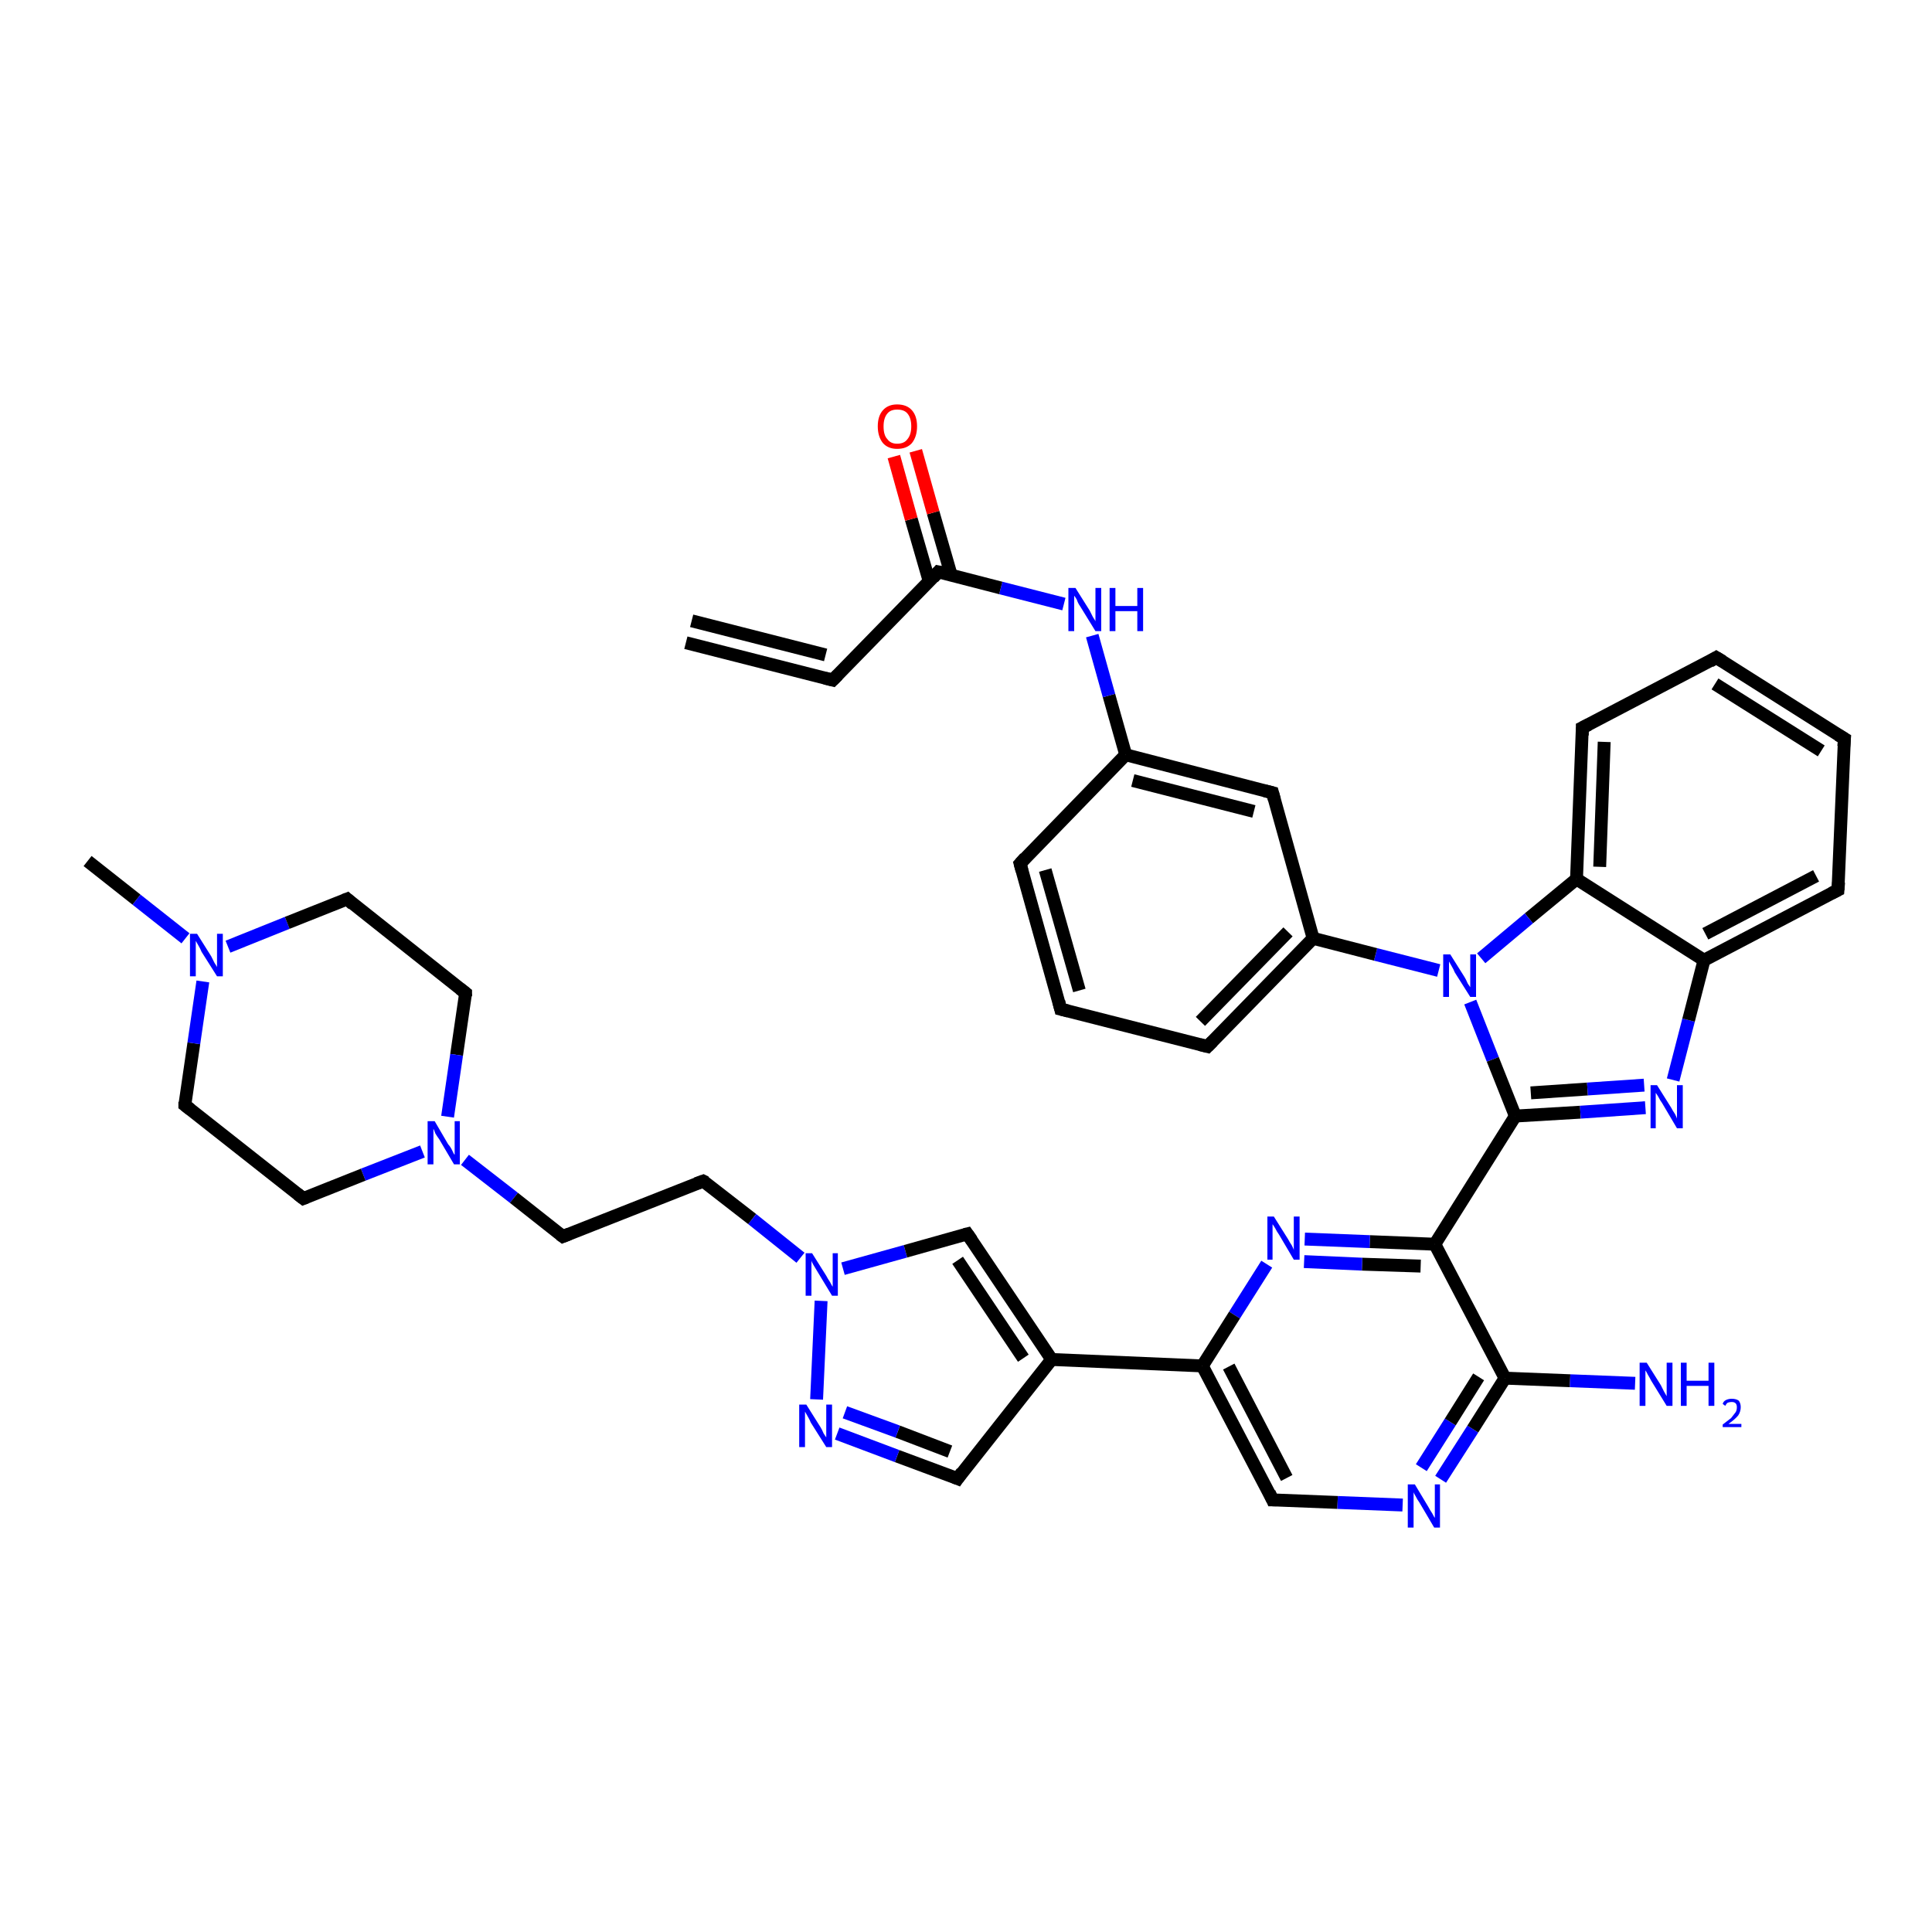 <?xml version='1.0' encoding='iso-8859-1'?>
<svg version='1.1' baseProfile='full'
              xmlns='http://www.w3.org/2000/svg'
                      xmlns:rdkit='http://www.rdkit.org/xml'
                      xmlns:xlink='http://www.w3.org/1999/xlink'
                  xml:space='preserve'
width='300px' height='300px' viewBox='0 0 300 300'>
<!-- END OF HEADER -->
<rect style='opacity:1.0;fill:#FFFFFF;stroke:none' width='300.0' height='300.0' x='0.0' y='0.0'> </rect>
<path class='bond-0 atom-0 atom-1' d='M 13.6,133.7 L 21.2,139.7' style='fill:none;fill-rule:evenodd;stroke:#000000;stroke-width:2.0px;stroke-linecap:butt;stroke-linejoin:miter;stroke-opacity:1' />
<path class='bond-0 atom-0 atom-1' d='M 21.2,139.7 L 28.8,145.7' style='fill:none;fill-rule:evenodd;stroke:#0000FF;stroke-width:2.0px;stroke-linecap:butt;stroke-linejoin:miter;stroke-opacity:1' />
<path class='bond-1 atom-1 atom-2' d='M 35.4,147.0 L 44.6,143.3' style='fill:none;fill-rule:evenodd;stroke:#0000FF;stroke-width:2.0px;stroke-linecap:butt;stroke-linejoin:miter;stroke-opacity:1' />
<path class='bond-1 atom-1 atom-2' d='M 44.6,143.3 L 53.9,139.6' style='fill:none;fill-rule:evenodd;stroke:#000000;stroke-width:2.0px;stroke-linecap:butt;stroke-linejoin:miter;stroke-opacity:1' />
<path class='bond-2 atom-2 atom-3' d='M 53.9,139.6 L 72.3,154.2' style='fill:none;fill-rule:evenodd;stroke:#000000;stroke-width:2.0px;stroke-linecap:butt;stroke-linejoin:miter;stroke-opacity:1' />
<path class='bond-3 atom-3 atom-4' d='M 72.3,154.2 L 70.9,163.8' style='fill:none;fill-rule:evenodd;stroke:#000000;stroke-width:2.0px;stroke-linecap:butt;stroke-linejoin:miter;stroke-opacity:1' />
<path class='bond-3 atom-3 atom-4' d='M 70.9,163.8 L 69.5,173.4' style='fill:none;fill-rule:evenodd;stroke:#0000FF;stroke-width:2.0px;stroke-linecap:butt;stroke-linejoin:miter;stroke-opacity:1' />
<path class='bond-4 atom-4 atom-5' d='M 72.2,180.1 L 79.8,186.0' style='fill:none;fill-rule:evenodd;stroke:#0000FF;stroke-width:2.0px;stroke-linecap:butt;stroke-linejoin:miter;stroke-opacity:1' />
<path class='bond-4 atom-4 atom-5' d='M 79.8,186.0 L 87.4,192.0' style='fill:none;fill-rule:evenodd;stroke:#000000;stroke-width:2.0px;stroke-linecap:butt;stroke-linejoin:miter;stroke-opacity:1' />
<path class='bond-5 atom-5 atom-6' d='M 87.4,192.0 L 109.2,183.4' style='fill:none;fill-rule:evenodd;stroke:#000000;stroke-width:2.0px;stroke-linecap:butt;stroke-linejoin:miter;stroke-opacity:1' />
<path class='bond-6 atom-6 atom-7' d='M 109.2,183.4 L 116.8,189.3' style='fill:none;fill-rule:evenodd;stroke:#000000;stroke-width:2.0px;stroke-linecap:butt;stroke-linejoin:miter;stroke-opacity:1' />
<path class='bond-6 atom-6 atom-7' d='M 116.8,189.3 L 124.3,195.3' style='fill:none;fill-rule:evenodd;stroke:#0000FF;stroke-width:2.0px;stroke-linecap:butt;stroke-linejoin:miter;stroke-opacity:1' />
<path class='bond-7 atom-7 atom-8' d='M 130.9,197.0 L 140.6,194.3' style='fill:none;fill-rule:evenodd;stroke:#0000FF;stroke-width:2.0px;stroke-linecap:butt;stroke-linejoin:miter;stroke-opacity:1' />
<path class='bond-7 atom-7 atom-8' d='M 140.6,194.3 L 150.2,191.6' style='fill:none;fill-rule:evenodd;stroke:#000000;stroke-width:2.0px;stroke-linecap:butt;stroke-linejoin:miter;stroke-opacity:1' />
<path class='bond-8 atom-8 atom-9' d='M 150.2,191.6 L 163.3,211.1' style='fill:none;fill-rule:evenodd;stroke:#000000;stroke-width:2.0px;stroke-linecap:butt;stroke-linejoin:miter;stroke-opacity:1' />
<path class='bond-8 atom-8 atom-9' d='M 148.7,195.7 L 158.9,210.9' style='fill:none;fill-rule:evenodd;stroke:#000000;stroke-width:2.0px;stroke-linecap:butt;stroke-linejoin:miter;stroke-opacity:1' />
<path class='bond-9 atom-9 atom-10' d='M 163.3,211.1 L 148.7,229.6' style='fill:none;fill-rule:evenodd;stroke:#000000;stroke-width:2.0px;stroke-linecap:butt;stroke-linejoin:miter;stroke-opacity:1' />
<path class='bond-10 atom-10 atom-11' d='M 148.7,229.6 L 139.3,226.1' style='fill:none;fill-rule:evenodd;stroke:#000000;stroke-width:2.0px;stroke-linecap:butt;stroke-linejoin:miter;stroke-opacity:1' />
<path class='bond-10 atom-10 atom-11' d='M 139.3,226.1 L 130.0,222.6' style='fill:none;fill-rule:evenodd;stroke:#0000FF;stroke-width:2.0px;stroke-linecap:butt;stroke-linejoin:miter;stroke-opacity:1' />
<path class='bond-10 atom-10 atom-11' d='M 147.5,225.4 L 139.4,222.3' style='fill:none;fill-rule:evenodd;stroke:#000000;stroke-width:2.0px;stroke-linecap:butt;stroke-linejoin:miter;stroke-opacity:1' />
<path class='bond-10 atom-10 atom-11' d='M 139.4,222.3 L 131.2,219.3' style='fill:none;fill-rule:evenodd;stroke:#0000FF;stroke-width:2.0px;stroke-linecap:butt;stroke-linejoin:miter;stroke-opacity:1' />
<path class='bond-11 atom-9 atom-12' d='M 163.3,211.1 L 186.7,212.1' style='fill:none;fill-rule:evenodd;stroke:#000000;stroke-width:2.0px;stroke-linecap:butt;stroke-linejoin:miter;stroke-opacity:1' />
<path class='bond-12 atom-12 atom-13' d='M 186.7,212.1 L 197.6,232.9' style='fill:none;fill-rule:evenodd;stroke:#000000;stroke-width:2.0px;stroke-linecap:butt;stroke-linejoin:miter;stroke-opacity:1' />
<path class='bond-12 atom-12 atom-13' d='M 190.8,212.2 L 199.8,229.5' style='fill:none;fill-rule:evenodd;stroke:#000000;stroke-width:2.0px;stroke-linecap:butt;stroke-linejoin:miter;stroke-opacity:1' />
<path class='bond-13 atom-13 atom-14' d='M 197.6,232.9 L 207.7,233.3' style='fill:none;fill-rule:evenodd;stroke:#000000;stroke-width:2.0px;stroke-linecap:butt;stroke-linejoin:miter;stroke-opacity:1' />
<path class='bond-13 atom-13 atom-14' d='M 207.7,233.3 L 217.8,233.7' style='fill:none;fill-rule:evenodd;stroke:#0000FF;stroke-width:2.0px;stroke-linecap:butt;stroke-linejoin:miter;stroke-opacity:1' />
<path class='bond-14 atom-14 atom-15' d='M 223.7,229.7 L 228.7,221.9' style='fill:none;fill-rule:evenodd;stroke:#0000FF;stroke-width:2.0px;stroke-linecap:butt;stroke-linejoin:miter;stroke-opacity:1' />
<path class='bond-14 atom-14 atom-15' d='M 228.7,221.9 L 233.7,214.0' style='fill:none;fill-rule:evenodd;stroke:#000000;stroke-width:2.0px;stroke-linecap:butt;stroke-linejoin:miter;stroke-opacity:1' />
<path class='bond-14 atom-14 atom-15' d='M 220.7,227.9 L 225.2,220.8' style='fill:none;fill-rule:evenodd;stroke:#0000FF;stroke-width:2.0px;stroke-linecap:butt;stroke-linejoin:miter;stroke-opacity:1' />
<path class='bond-14 atom-14 atom-15' d='M 225.2,220.8 L 229.6,213.8' style='fill:none;fill-rule:evenodd;stroke:#000000;stroke-width:2.0px;stroke-linecap:butt;stroke-linejoin:miter;stroke-opacity:1' />
<path class='bond-15 atom-15 atom-16' d='M 233.7,214.0 L 243.8,214.4' style='fill:none;fill-rule:evenodd;stroke:#000000;stroke-width:2.0px;stroke-linecap:butt;stroke-linejoin:miter;stroke-opacity:1' />
<path class='bond-15 atom-15 atom-16' d='M 243.8,214.4 L 253.9,214.8' style='fill:none;fill-rule:evenodd;stroke:#0000FF;stroke-width:2.0px;stroke-linecap:butt;stroke-linejoin:miter;stroke-opacity:1' />
<path class='bond-16 atom-15 atom-17' d='M 233.7,214.0 L 222.8,193.2' style='fill:none;fill-rule:evenodd;stroke:#000000;stroke-width:2.0px;stroke-linecap:butt;stroke-linejoin:miter;stroke-opacity:1' />
<path class='bond-17 atom-17 atom-18' d='M 222.8,193.2 L 212.7,192.8' style='fill:none;fill-rule:evenodd;stroke:#000000;stroke-width:2.0px;stroke-linecap:butt;stroke-linejoin:miter;stroke-opacity:1' />
<path class='bond-17 atom-17 atom-18' d='M 212.7,192.8 L 202.6,192.4' style='fill:none;fill-rule:evenodd;stroke:#0000FF;stroke-width:2.0px;stroke-linecap:butt;stroke-linejoin:miter;stroke-opacity:1' />
<path class='bond-17 atom-17 atom-18' d='M 220.6,196.6 L 211.5,196.3' style='fill:none;fill-rule:evenodd;stroke:#000000;stroke-width:2.0px;stroke-linecap:butt;stroke-linejoin:miter;stroke-opacity:1' />
<path class='bond-17 atom-17 atom-18' d='M 211.5,196.3 L 202.5,195.9' style='fill:none;fill-rule:evenodd;stroke:#0000FF;stroke-width:2.0px;stroke-linecap:butt;stroke-linejoin:miter;stroke-opacity:1' />
<path class='bond-18 atom-17 atom-19' d='M 222.8,193.2 L 235.3,173.3' style='fill:none;fill-rule:evenodd;stroke:#000000;stroke-width:2.0px;stroke-linecap:butt;stroke-linejoin:miter;stroke-opacity:1' />
<path class='bond-19 atom-19 atom-20' d='M 235.3,173.3 L 245.4,172.7' style='fill:none;fill-rule:evenodd;stroke:#000000;stroke-width:2.0px;stroke-linecap:butt;stroke-linejoin:miter;stroke-opacity:1' />
<path class='bond-19 atom-19 atom-20' d='M 245.4,172.7 L 255.5,172.0' style='fill:none;fill-rule:evenodd;stroke:#0000FF;stroke-width:2.0px;stroke-linecap:butt;stroke-linejoin:miter;stroke-opacity:1' />
<path class='bond-19 atom-19 atom-20' d='M 237.7,169.7 L 246.5,169.1' style='fill:none;fill-rule:evenodd;stroke:#000000;stroke-width:2.0px;stroke-linecap:butt;stroke-linejoin:miter;stroke-opacity:1' />
<path class='bond-19 atom-19 atom-20' d='M 246.5,169.1 L 255.3,168.5' style='fill:none;fill-rule:evenodd;stroke:#0000FF;stroke-width:2.0px;stroke-linecap:butt;stroke-linejoin:miter;stroke-opacity:1' />
<path class='bond-20 atom-20 atom-21' d='M 259.8,167.7 L 262.2,158.4' style='fill:none;fill-rule:evenodd;stroke:#0000FF;stroke-width:2.0px;stroke-linecap:butt;stroke-linejoin:miter;stroke-opacity:1' />
<path class='bond-20 atom-20 atom-21' d='M 262.2,158.4 L 264.6,149.1' style='fill:none;fill-rule:evenodd;stroke:#000000;stroke-width:2.0px;stroke-linecap:butt;stroke-linejoin:miter;stroke-opacity:1' />
<path class='bond-21 atom-21 atom-22' d='M 264.6,149.1 L 285.4,138.2' style='fill:none;fill-rule:evenodd;stroke:#000000;stroke-width:2.0px;stroke-linecap:butt;stroke-linejoin:miter;stroke-opacity:1' />
<path class='bond-21 atom-21 atom-22' d='M 264.8,145.0 L 282.0,136.0' style='fill:none;fill-rule:evenodd;stroke:#000000;stroke-width:2.0px;stroke-linecap:butt;stroke-linejoin:miter;stroke-opacity:1' />
<path class='bond-22 atom-22 atom-23' d='M 285.4,138.2 L 286.4,114.7' style='fill:none;fill-rule:evenodd;stroke:#000000;stroke-width:2.0px;stroke-linecap:butt;stroke-linejoin:miter;stroke-opacity:1' />
<path class='bond-23 atom-23 atom-24' d='M 286.4,114.7 L 266.5,102.1' style='fill:none;fill-rule:evenodd;stroke:#000000;stroke-width:2.0px;stroke-linecap:butt;stroke-linejoin:miter;stroke-opacity:1' />
<path class='bond-23 atom-23 atom-24' d='M 282.8,116.6 L 266.3,106.2' style='fill:none;fill-rule:evenodd;stroke:#000000;stroke-width:2.0px;stroke-linecap:butt;stroke-linejoin:miter;stroke-opacity:1' />
<path class='bond-24 atom-24 atom-25' d='M 266.5,102.1 L 245.7,113.0' style='fill:none;fill-rule:evenodd;stroke:#000000;stroke-width:2.0px;stroke-linecap:butt;stroke-linejoin:miter;stroke-opacity:1' />
<path class='bond-25 atom-25 atom-26' d='M 245.7,113.0 L 244.8,136.5' style='fill:none;fill-rule:evenodd;stroke:#000000;stroke-width:2.0px;stroke-linecap:butt;stroke-linejoin:miter;stroke-opacity:1' />
<path class='bond-25 atom-25 atom-26' d='M 249.1,115.2 L 248.4,134.6' style='fill:none;fill-rule:evenodd;stroke:#000000;stroke-width:2.0px;stroke-linecap:butt;stroke-linejoin:miter;stroke-opacity:1' />
<path class='bond-26 atom-26 atom-27' d='M 244.8,136.5 L 237.4,142.6' style='fill:none;fill-rule:evenodd;stroke:#000000;stroke-width:2.0px;stroke-linecap:butt;stroke-linejoin:miter;stroke-opacity:1' />
<path class='bond-26 atom-26 atom-27' d='M 237.4,142.6 L 230.0,148.8' style='fill:none;fill-rule:evenodd;stroke:#0000FF;stroke-width:2.0px;stroke-linecap:butt;stroke-linejoin:miter;stroke-opacity:1' />
<path class='bond-27 atom-27 atom-28' d='M 223.4,150.7 L 213.6,148.2' style='fill:none;fill-rule:evenodd;stroke:#0000FF;stroke-width:2.0px;stroke-linecap:butt;stroke-linejoin:miter;stroke-opacity:1' />
<path class='bond-27 atom-27 atom-28' d='M 213.6,148.2 L 203.9,145.7' style='fill:none;fill-rule:evenodd;stroke:#000000;stroke-width:2.0px;stroke-linecap:butt;stroke-linejoin:miter;stroke-opacity:1' />
<path class='bond-28 atom-28 atom-29' d='M 203.9,145.7 L 187.5,162.5' style='fill:none;fill-rule:evenodd;stroke:#000000;stroke-width:2.0px;stroke-linecap:butt;stroke-linejoin:miter;stroke-opacity:1' />
<path class='bond-28 atom-28 atom-29' d='M 200.0,144.7 L 186.4,158.6' style='fill:none;fill-rule:evenodd;stroke:#000000;stroke-width:2.0px;stroke-linecap:butt;stroke-linejoin:miter;stroke-opacity:1' />
<path class='bond-29 atom-29 atom-30' d='M 187.5,162.5 L 164.7,156.7' style='fill:none;fill-rule:evenodd;stroke:#000000;stroke-width:2.0px;stroke-linecap:butt;stroke-linejoin:miter;stroke-opacity:1' />
<path class='bond-30 atom-30 atom-31' d='M 164.7,156.7 L 158.4,134.1' style='fill:none;fill-rule:evenodd;stroke:#000000;stroke-width:2.0px;stroke-linecap:butt;stroke-linejoin:miter;stroke-opacity:1' />
<path class='bond-30 atom-30 atom-31' d='M 167.6,153.8 L 162.3,135.1' style='fill:none;fill-rule:evenodd;stroke:#000000;stroke-width:2.0px;stroke-linecap:butt;stroke-linejoin:miter;stroke-opacity:1' />
<path class='bond-31 atom-31 atom-32' d='M 158.4,134.1 L 174.8,117.2' style='fill:none;fill-rule:evenodd;stroke:#000000;stroke-width:2.0px;stroke-linecap:butt;stroke-linejoin:miter;stroke-opacity:1' />
<path class='bond-32 atom-32 atom-33' d='M 174.8,117.2 L 172.2,108.0' style='fill:none;fill-rule:evenodd;stroke:#000000;stroke-width:2.0px;stroke-linecap:butt;stroke-linejoin:miter;stroke-opacity:1' />
<path class='bond-32 atom-32 atom-33' d='M 172.2,108.0 L 169.6,98.7' style='fill:none;fill-rule:evenodd;stroke:#0000FF;stroke-width:2.0px;stroke-linecap:butt;stroke-linejoin:miter;stroke-opacity:1' />
<path class='bond-33 atom-33 atom-34' d='M 165.2,93.8 L 155.4,91.3' style='fill:none;fill-rule:evenodd;stroke:#0000FF;stroke-width:2.0px;stroke-linecap:butt;stroke-linejoin:miter;stroke-opacity:1' />
<path class='bond-33 atom-33 atom-34' d='M 155.4,91.3 L 145.7,88.8' style='fill:none;fill-rule:evenodd;stroke:#000000;stroke-width:2.0px;stroke-linecap:butt;stroke-linejoin:miter;stroke-opacity:1' />
<path class='bond-34 atom-34 atom-35' d='M 147.7,89.3 L 144.9,79.6' style='fill:none;fill-rule:evenodd;stroke:#000000;stroke-width:2.0px;stroke-linecap:butt;stroke-linejoin:miter;stroke-opacity:1' />
<path class='bond-34 atom-34 atom-35' d='M 144.9,79.6 L 142.2,70.0' style='fill:none;fill-rule:evenodd;stroke:#FF0000;stroke-width:2.0px;stroke-linecap:butt;stroke-linejoin:miter;stroke-opacity:1' />
<path class='bond-34 atom-34 atom-35' d='M 144.3,90.3 L 141.5,80.6' style='fill:none;fill-rule:evenodd;stroke:#000000;stroke-width:2.0px;stroke-linecap:butt;stroke-linejoin:miter;stroke-opacity:1' />
<path class='bond-34 atom-34 atom-35' d='M 141.5,80.6 L 138.8,70.9' style='fill:none;fill-rule:evenodd;stroke:#FF0000;stroke-width:2.0px;stroke-linecap:butt;stroke-linejoin:miter;stroke-opacity:1' />
<path class='bond-35 atom-34 atom-36' d='M 145.7,88.8 L 129.3,105.6' style='fill:none;fill-rule:evenodd;stroke:#000000;stroke-width:2.0px;stroke-linecap:butt;stroke-linejoin:miter;stroke-opacity:1' />
<path class='bond-36 atom-36 atom-37' d='M 129.3,105.6 L 106.5,99.8' style='fill:none;fill-rule:evenodd;stroke:#000000;stroke-width:2.0px;stroke-linecap:butt;stroke-linejoin:miter;stroke-opacity:1' />
<path class='bond-36 atom-36 atom-37' d='M 128.2,101.7 L 107.4,96.4' style='fill:none;fill-rule:evenodd;stroke:#000000;stroke-width:2.0px;stroke-linecap:butt;stroke-linejoin:miter;stroke-opacity:1' />
<path class='bond-37 atom-32 atom-38' d='M 174.8,117.2 L 197.6,123.1' style='fill:none;fill-rule:evenodd;stroke:#000000;stroke-width:2.0px;stroke-linecap:butt;stroke-linejoin:miter;stroke-opacity:1' />
<path class='bond-37 atom-32 atom-38' d='M 175.9,121.2 L 194.7,126.0' style='fill:none;fill-rule:evenodd;stroke:#000000;stroke-width:2.0px;stroke-linecap:butt;stroke-linejoin:miter;stroke-opacity:1' />
<path class='bond-38 atom-4 atom-39' d='M 65.6,178.8 L 56.4,182.4' style='fill:none;fill-rule:evenodd;stroke:#0000FF;stroke-width:2.0px;stroke-linecap:butt;stroke-linejoin:miter;stroke-opacity:1' />
<path class='bond-38 atom-4 atom-39' d='M 56.4,182.4 L 47.1,186.1' style='fill:none;fill-rule:evenodd;stroke:#000000;stroke-width:2.0px;stroke-linecap:butt;stroke-linejoin:miter;stroke-opacity:1' />
<path class='bond-39 atom-39 atom-40' d='M 47.1,186.1 L 28.7,171.6' style='fill:none;fill-rule:evenodd;stroke:#000000;stroke-width:2.0px;stroke-linecap:butt;stroke-linejoin:miter;stroke-opacity:1' />
<path class='bond-40 atom-40 atom-1' d='M 28.7,171.6 L 30.1,162.0' style='fill:none;fill-rule:evenodd;stroke:#000000;stroke-width:2.0px;stroke-linecap:butt;stroke-linejoin:miter;stroke-opacity:1' />
<path class='bond-40 atom-40 atom-1' d='M 30.1,162.0 L 31.5,152.4' style='fill:none;fill-rule:evenodd;stroke:#0000FF;stroke-width:2.0px;stroke-linecap:butt;stroke-linejoin:miter;stroke-opacity:1' />
<path class='bond-41 atom-11 atom-7' d='M 126.8,217.3 L 127.5,202.0' style='fill:none;fill-rule:evenodd;stroke:#0000FF;stroke-width:2.0px;stroke-linecap:butt;stroke-linejoin:miter;stroke-opacity:1' />
<path class='bond-42 atom-18 atom-12' d='M 196.7,196.3 L 191.7,204.2' style='fill:none;fill-rule:evenodd;stroke:#0000FF;stroke-width:2.0px;stroke-linecap:butt;stroke-linejoin:miter;stroke-opacity:1' />
<path class='bond-42 atom-18 atom-12' d='M 191.7,204.2 L 186.7,212.1' style='fill:none;fill-rule:evenodd;stroke:#000000;stroke-width:2.0px;stroke-linecap:butt;stroke-linejoin:miter;stroke-opacity:1' />
<path class='bond-43 atom-27 atom-19' d='M 228.3,155.6 L 231.8,164.5' style='fill:none;fill-rule:evenodd;stroke:#0000FF;stroke-width:2.0px;stroke-linecap:butt;stroke-linejoin:miter;stroke-opacity:1' />
<path class='bond-43 atom-27 atom-19' d='M 231.8,164.5 L 235.3,173.3' style='fill:none;fill-rule:evenodd;stroke:#000000;stroke-width:2.0px;stroke-linecap:butt;stroke-linejoin:miter;stroke-opacity:1' />
<path class='bond-44 atom-38 atom-28' d='M 197.6,123.1 L 203.9,145.7' style='fill:none;fill-rule:evenodd;stroke:#000000;stroke-width:2.0px;stroke-linecap:butt;stroke-linejoin:miter;stroke-opacity:1' />
<path class='bond-45 atom-26 atom-21' d='M 244.8,136.5 L 264.6,149.1' style='fill:none;fill-rule:evenodd;stroke:#000000;stroke-width:2.0px;stroke-linecap:butt;stroke-linejoin:miter;stroke-opacity:1' />
<path d='M 53.4,139.8 L 53.9,139.6 L 54.8,140.4' style='fill:none;stroke:#000000;stroke-width:2.0px;stroke-linecap:butt;stroke-linejoin:miter;stroke-opacity:1;' />
<path d='M 71.4,153.5 L 72.3,154.2 L 72.3,154.7' style='fill:none;stroke:#000000;stroke-width:2.0px;stroke-linecap:butt;stroke-linejoin:miter;stroke-opacity:1;' />
<path d='M 87.0,191.7 L 87.4,192.0 L 88.4,191.6' style='fill:none;stroke:#000000;stroke-width:2.0px;stroke-linecap:butt;stroke-linejoin:miter;stroke-opacity:1;' />
<path d='M 108.1,183.8 L 109.2,183.4 L 109.6,183.6' style='fill:none;stroke:#000000;stroke-width:2.0px;stroke-linecap:butt;stroke-linejoin:miter;stroke-opacity:1;' />
<path d='M 149.8,191.7 L 150.2,191.6 L 150.9,192.6' style='fill:none;stroke:#000000;stroke-width:2.0px;stroke-linecap:butt;stroke-linejoin:miter;stroke-opacity:1;' />
<path d='M 149.4,228.6 L 148.7,229.6 L 148.2,229.4' style='fill:none;stroke:#000000;stroke-width:2.0px;stroke-linecap:butt;stroke-linejoin:miter;stroke-opacity:1;' />
<path d='M 197.1,231.8 L 197.6,232.9 L 198.2,232.9' style='fill:none;stroke:#000000;stroke-width:2.0px;stroke-linecap:butt;stroke-linejoin:miter;stroke-opacity:1;' />
<path d='M 284.4,138.7 L 285.4,138.2 L 285.5,137.0' style='fill:none;stroke:#000000;stroke-width:2.0px;stroke-linecap:butt;stroke-linejoin:miter;stroke-opacity:1;' />
<path d='M 286.3,115.9 L 286.4,114.7 L 285.4,114.1' style='fill:none;stroke:#000000;stroke-width:2.0px;stroke-linecap:butt;stroke-linejoin:miter;stroke-opacity:1;' />
<path d='M 267.5,102.7 L 266.5,102.1 L 265.5,102.7' style='fill:none;stroke:#000000;stroke-width:2.0px;stroke-linecap:butt;stroke-linejoin:miter;stroke-opacity:1;' />
<path d='M 246.7,112.5 L 245.7,113.0 L 245.7,114.2' style='fill:none;stroke:#000000;stroke-width:2.0px;stroke-linecap:butt;stroke-linejoin:miter;stroke-opacity:1;' />
<path d='M 188.3,161.7 L 187.5,162.5 L 186.3,162.2' style='fill:none;stroke:#000000;stroke-width:2.0px;stroke-linecap:butt;stroke-linejoin:miter;stroke-opacity:1;' />
<path d='M 165.9,157.0 L 164.7,156.7 L 164.4,155.5' style='fill:none;stroke:#000000;stroke-width:2.0px;stroke-linecap:butt;stroke-linejoin:miter;stroke-opacity:1;' />
<path d='M 158.7,135.2 L 158.4,134.1 L 159.2,133.2' style='fill:none;stroke:#000000;stroke-width:2.0px;stroke-linecap:butt;stroke-linejoin:miter;stroke-opacity:1;' />
<path d='M 146.2,88.9 L 145.7,88.8 L 144.9,89.7' style='fill:none;stroke:#000000;stroke-width:2.0px;stroke-linecap:butt;stroke-linejoin:miter;stroke-opacity:1;' />
<path d='M 130.1,104.8 L 129.3,105.6 L 128.1,105.3' style='fill:none;stroke:#000000;stroke-width:2.0px;stroke-linecap:butt;stroke-linejoin:miter;stroke-opacity:1;' />
<path d='M 196.4,122.8 L 197.6,123.1 L 197.9,124.2' style='fill:none;stroke:#000000;stroke-width:2.0px;stroke-linecap:butt;stroke-linejoin:miter;stroke-opacity:1;' />
<path d='M 47.6,185.9 L 47.1,186.1 L 46.2,185.4' style='fill:none;stroke:#000000;stroke-width:2.0px;stroke-linecap:butt;stroke-linejoin:miter;stroke-opacity:1;' />
<path d='M 29.6,172.3 L 28.7,171.6 L 28.7,171.1' style='fill:none;stroke:#000000;stroke-width:2.0px;stroke-linecap:butt;stroke-linejoin:miter;stroke-opacity:1;' />
<path class='atom-1' d='M 30.6 145.0
L 32.8 148.5
Q 33.0 148.9, 33.3 149.5
Q 33.7 150.1, 33.7 150.2
L 33.7 145.0
L 34.6 145.0
L 34.6 151.6
L 33.7 151.6
L 31.3 147.8
Q 31.1 147.3, 30.8 146.8
Q 30.5 146.3, 30.4 146.1
L 30.4 151.6
L 29.5 151.6
L 29.5 145.0
L 30.6 145.0
' fill='#0000FF'/>
<path class='atom-4' d='M 67.5 174.1
L 69.6 177.7
Q 69.9 178.0, 70.2 178.6
Q 70.5 179.3, 70.6 179.3
L 70.6 174.1
L 71.4 174.1
L 71.4 180.8
L 70.5 180.8
L 68.2 176.9
Q 67.9 176.5, 67.6 176.0
Q 67.4 175.4, 67.3 175.3
L 67.3 180.8
L 66.4 180.8
L 66.4 174.1
L 67.5 174.1
' fill='#0000FF'/>
<path class='atom-7' d='M 126.1 194.6
L 128.3 198.1
Q 128.5 198.5, 128.9 199.1
Q 129.2 199.7, 129.3 199.8
L 129.3 194.6
L 130.1 194.6
L 130.1 201.2
L 129.2 201.2
L 126.9 197.4
Q 126.6 196.9, 126.3 196.4
Q 126.0 195.9, 126.0 195.7
L 126.0 201.2
L 125.1 201.2
L 125.1 194.6
L 126.1 194.6
' fill='#0000FF'/>
<path class='atom-11' d='M 125.2 218.1
L 127.4 221.6
Q 127.6 221.9, 127.9 222.6
Q 128.3 223.2, 128.3 223.2
L 128.3 218.1
L 129.2 218.1
L 129.2 224.7
L 128.3 224.7
L 125.9 220.9
Q 125.7 220.4, 125.4 219.9
Q 125.1 219.4, 125.0 219.2
L 125.0 224.7
L 124.1 224.7
L 124.1 218.1
L 125.2 218.1
' fill='#0000FF'/>
<path class='atom-14' d='M 219.7 230.5
L 221.8 234.0
Q 222.0 234.4, 222.4 235.0
Q 222.7 235.6, 222.8 235.7
L 222.8 230.5
L 223.6 230.5
L 223.6 237.2
L 222.7 237.2
L 220.4 233.3
Q 220.1 232.9, 219.8 232.3
Q 219.5 231.8, 219.5 231.7
L 219.5 237.2
L 218.6 237.2
L 218.6 230.5
L 219.7 230.5
' fill='#0000FF'/>
<path class='atom-16' d='M 255.7 211.6
L 257.9 215.1
Q 258.1 215.5, 258.4 216.1
Q 258.8 216.8, 258.8 216.8
L 258.8 211.6
L 259.7 211.6
L 259.7 218.3
L 258.8 218.3
L 256.4 214.4
Q 256.2 214.0, 255.9 213.5
Q 255.6 212.9, 255.5 212.8
L 255.5 218.3
L 254.6 218.3
L 254.6 211.6
L 255.7 211.6
' fill='#0000FF'/>
<path class='atom-16' d='M 261.0 211.6
L 261.9 211.6
L 261.9 214.4
L 265.3 214.4
L 265.3 211.6
L 266.2 211.6
L 266.2 218.3
L 265.3 218.3
L 265.3 215.2
L 261.9 215.2
L 261.9 218.3
L 261.0 218.3
L 261.0 211.6
' fill='#0000FF'/>
<path class='atom-16' d='M 267.5 218.0
Q 267.6 217.6, 268.0 217.4
Q 268.4 217.2, 268.9 217.2
Q 269.6 217.2, 270.0 217.5
Q 270.3 217.9, 270.3 218.5
Q 270.3 219.2, 269.9 219.8
Q 269.4 220.4, 268.4 221.1
L 270.4 221.1
L 270.4 221.6
L 267.5 221.6
L 267.5 221.2
Q 268.3 220.6, 268.8 220.2
Q 269.2 219.7, 269.5 219.3
Q 269.7 219.0, 269.7 218.5
Q 269.7 218.1, 269.5 217.9
Q 269.3 217.7, 268.9 217.7
Q 268.6 217.7, 268.3 217.8
Q 268.1 217.9, 267.9 218.3
L 267.5 218.0
' fill='#0000FF'/>
<path class='atom-18' d='M 197.8 188.9
L 200.0 192.4
Q 200.2 192.8, 200.6 193.4
Q 200.9 194.0, 200.9 194.1
L 200.9 188.9
L 201.8 188.9
L 201.8 195.6
L 200.9 195.6
L 198.6 191.7
Q 198.3 191.3, 198.0 190.7
Q 197.7 190.2, 197.6 190.1
L 197.6 195.6
L 196.8 195.6
L 196.8 188.9
L 197.8 188.9
' fill='#0000FF'/>
<path class='atom-20' d='M 257.3 168.5
L 259.5 172.0
Q 259.7 172.4, 260.1 173.0
Q 260.4 173.6, 260.4 173.7
L 260.4 168.5
L 261.3 168.5
L 261.3 175.2
L 260.4 175.2
L 258.1 171.3
Q 257.8 170.9, 257.5 170.3
Q 257.2 169.8, 257.1 169.7
L 257.1 175.2
L 256.3 175.2
L 256.3 168.5
L 257.3 168.5
' fill='#0000FF'/>
<path class='atom-27' d='M 225.2 148.2
L 227.4 151.7
Q 227.6 152.0, 227.9 152.7
Q 228.3 153.3, 228.3 153.3
L 228.3 148.2
L 229.2 148.2
L 229.2 154.8
L 228.3 154.8
L 225.9 151.0
Q 225.7 150.5, 225.4 150.0
Q 225.1 149.5, 225.0 149.3
L 225.0 154.8
L 224.1 154.8
L 224.1 148.2
L 225.2 148.2
' fill='#0000FF'/>
<path class='atom-33' d='M 167.0 91.3
L 169.2 94.8
Q 169.4 95.2, 169.7 95.8
Q 170.1 96.4, 170.1 96.5
L 170.1 91.3
L 171.0 91.3
L 171.0 98.0
L 170.1 98.0
L 167.7 94.1
Q 167.4 93.7, 167.2 93.1
Q 166.9 92.6, 166.8 92.5
L 166.8 98.0
L 165.9 98.0
L 165.9 91.3
L 167.0 91.3
' fill='#0000FF'/>
<path class='atom-33' d='M 172.3 91.3
L 173.2 91.3
L 173.2 94.1
L 176.6 94.1
L 176.6 91.3
L 177.5 91.3
L 177.5 98.0
L 176.6 98.0
L 176.6 94.9
L 173.2 94.9
L 173.2 98.0
L 172.3 98.0
L 172.3 91.3
' fill='#0000FF'/>
<path class='atom-35' d='M 136.3 66.2
Q 136.3 64.6, 137.1 63.7
Q 137.9 62.8, 139.3 62.8
Q 140.8 62.8, 141.6 63.7
Q 142.4 64.6, 142.4 66.2
Q 142.4 67.8, 141.6 68.8
Q 140.8 69.7, 139.3 69.7
Q 137.9 69.7, 137.1 68.8
Q 136.3 67.8, 136.3 66.2
M 139.3 68.9
Q 140.4 68.9, 140.9 68.2
Q 141.5 67.5, 141.5 66.2
Q 141.5 64.9, 140.9 64.2
Q 140.4 63.6, 139.3 63.6
Q 138.3 63.6, 137.8 64.2
Q 137.2 64.9, 137.2 66.2
Q 137.2 67.6, 137.8 68.2
Q 138.3 68.9, 139.3 68.9
' fill='#FF0000'/>
</svg>
